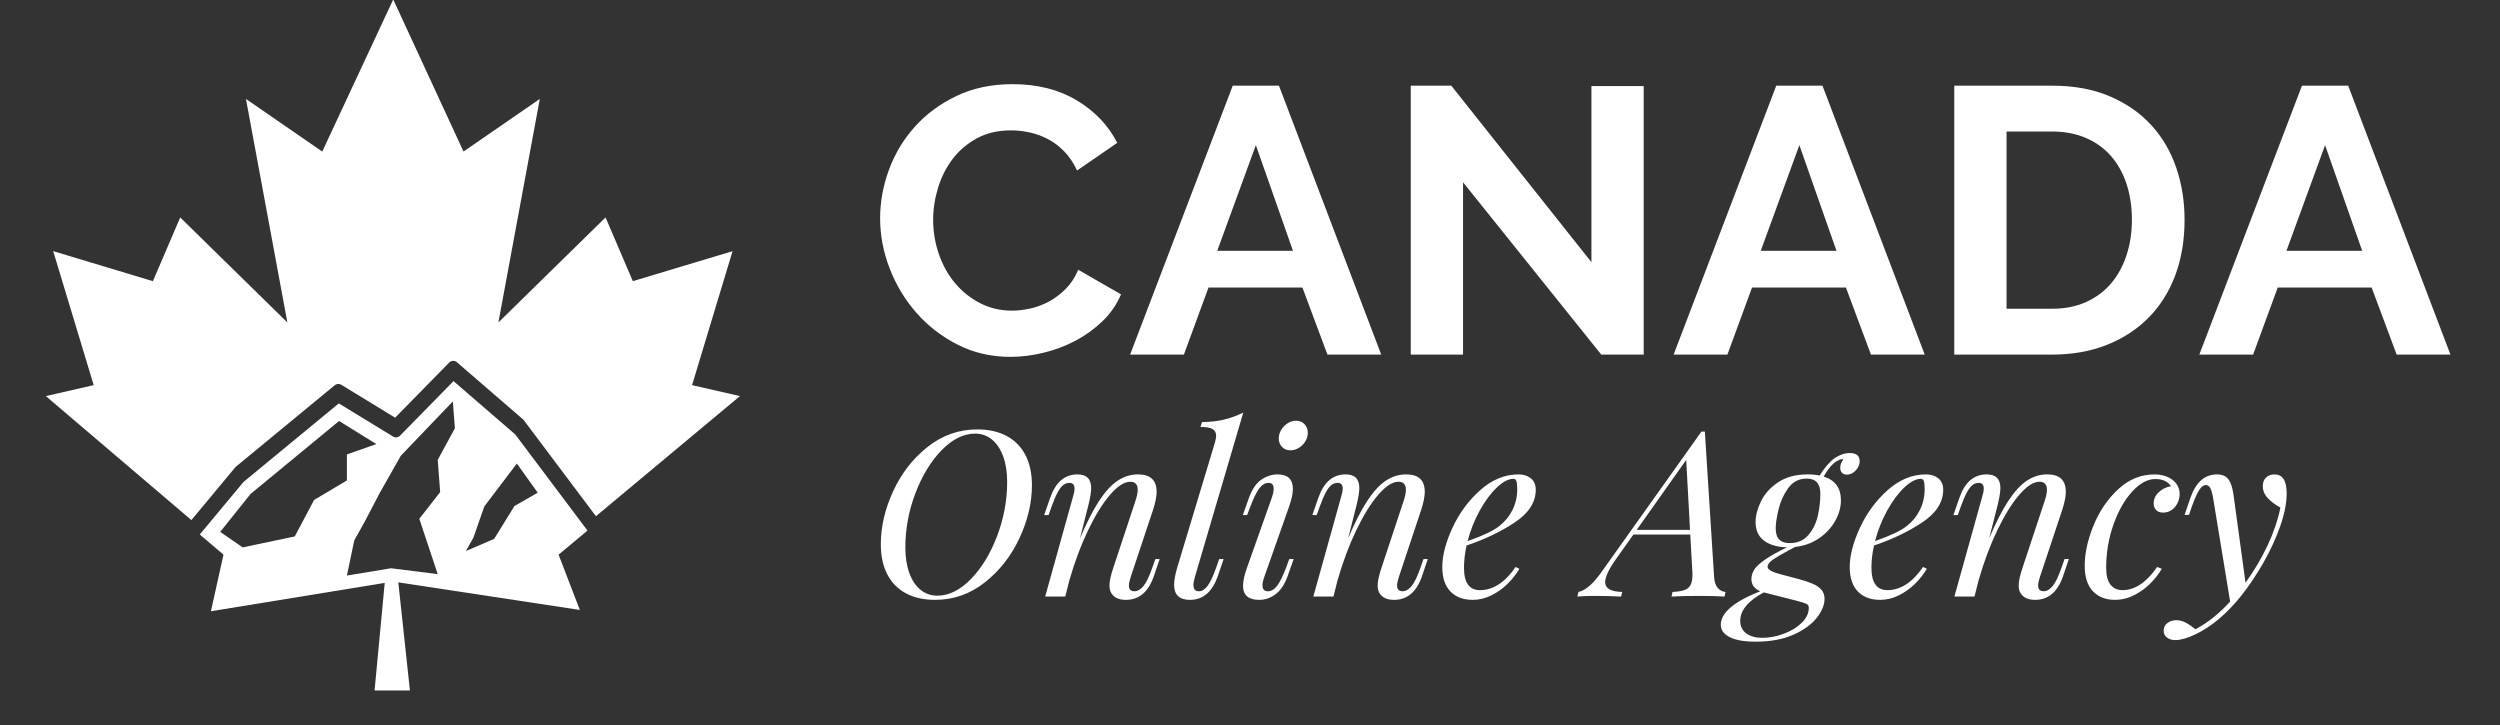 <svg width="600" height="174" viewBox="0 0 600 174" xmlns="http://www.w3.org/2000/svg"><rect x="0" y="0" width="600" height="174" fill="#333333" stroke="none"/><title>Artboard Copy 4</title><g fill="#FFF" fill-rule="evenodd"><path d="M211.232 52.378c0-3.94.712-7.832 2.136-11.68 1.424-3.85 3.5-7.288 6.227-10.318 2.727-3.03 6.06-5.484 10-7.363 3.938-1.878 8.422-2.818 13.452-2.818 5.94 0 11.075 1.3 15.408 3.907s7.56 6 9.68 10.18l-9.635 6.637c-.848-1.818-1.878-3.348-3.09-4.59-1.212-1.243-2.515-2.228-3.91-2.955-1.393-.728-2.847-1.258-4.362-1.59-1.515-.335-3-.5-4.454-.5-3.152 0-5.894.635-8.227 1.907-2.333 1.273-4.272 2.924-5.818 4.954-1.547 2.03-2.713 4.334-3.5 6.91-.79 2.575-1.183 5.136-1.183 7.68 0 2.85.455 5.59 1.364 8.227.91 2.636 2.197 4.954 3.864 6.954 1.666 2 3.666 3.607 6 4.82 2.332 1.21 4.893 1.817 7.68 1.817 1.455 0 2.97-.182 4.545-.546 1.575-.362 3.075-.94 4.5-1.726 1.423-.788 2.74-1.803 3.953-3.045 1.212-1.243 2.182-2.743 2.91-4.5l10.27 5.91c-1.03 2.422-2.5 4.56-4.408 6.407-1.91 1.848-4.06 3.408-6.454 4.68-2.393 1.274-4.953 2.243-7.68 2.91-2.727.666-5.393 1-8 1-4.605 0-8.817-.97-12.634-2.91-3.818-1.938-7.106-4.468-9.863-7.59-2.757-3.12-4.91-6.665-6.454-10.635-1.546-3.97-2.32-8.014-2.32-12.135zm84.628-31.815h11.09l24.543 64.54h-12.908l-6-16.09h-22.542l-5.91 16.09h-12.907l24.634-64.54zm14.453 39.633l-8.908-25.362-9.272 25.362h18.18zm40.815-16.453v41.36h-12.545v-64.54h9.727l33.633 42.36v-42.27h12.544v64.45h-10.18l-33.18-41.36zm75.174-23.18h11.09l24.543 64.54h-12.908l-6-16.09h-22.542l-5.91 16.09H401.67l24.634-64.54zm14.453 39.633l-8.908-25.362-9.272 25.362h18.18zm28.27 24.906v-64.54h23.453c5.272 0 9.893.85 13.862 2.546 3.97 1.697 7.287 4 9.954 6.91 2.666 2.907 4.666 6.316 6 10.225 1.332 3.91 2 8.075 2 12.5 0 4.907-.744 9.346-2.228 13.316-1.485 3.967-3.62 7.36-6.41 10.18-2.786 2.816-6.134 5-10.043 6.543-3.91 1.546-8.287 2.318-13.135 2.318h-23.453zm42.633-32.36c0-3.09-.425-5.94-1.273-8.545-.848-2.606-2.09-4.848-3.727-6.727-1.636-1.878-3.65-3.333-6.045-4.363-2.393-1.03-5.105-1.545-8.135-1.545H481.57v42.54h10.908c3.09 0 5.832-.544 8.226-1.635 2.394-1.09 4.394-2.59 6-4.5 1.605-1.908 2.833-4.166 3.68-6.772.85-2.605 1.274-5.423 1.274-8.453zm40.814-32.18h11.09l24.543 64.54h-12.908l-6-16.09h-22.543l-5.908 16.09h-12.908l24.634-64.54zm14.453 39.634l-8.908-25.362-9.272 25.362h18.18zm-352.57 57.702c1.97-4.286 4.723-7.83 8.26-10.633 3.534-2.803 7.516-4.204 11.947-4.204 2.73 0 5.076.526 7.038 1.575 1.962 1.05 3.463 2.577 4.503 4.584 1.04 2.006 1.56 4.42 1.56 7.24 0 4.178-.995 8.405-2.984 12.68-1.99 4.278-4.758 7.818-8.3 10.62-3.546 2.804-7.524 4.205-11.937 4.205-2.73 0-5.072-.524-7.025-1.573-1.954-1.048-3.445-2.57-4.476-4.57-1.03-1.998-1.546-4.398-1.546-7.2 0-4.196.985-8.437 2.956-12.722zm11.622-9.833c-2.595 2.668-4.693 6.117-6.293 10.348-1.6 4.232-2.4 8.544-2.4 12.938 0 2.39.32 4.455.963 6.2.642 1.745 1.54 3.083 2.698 4.015 1.158.93 2.487 1.396 3.988 1.396 2.803 0 5.5-1.332 8.096-4 2.593-2.667 4.69-6.116 6.29-10.347 1.6-4.232 2.4-8.544 2.4-12.938 0-2.387-.324-4.453-.975-6.198-.65-1.745-1.555-3.083-2.712-4.015-1.158-.93-2.487-1.396-3.988-1.396-2.784 0-5.474 1.334-8.07 4zm50.953 30.176c-1.302 3.817-3.545 5.725-6.727 5.725-1.664 0-2.83-.542-3.5-1.627-.288-.47-.433-1.076-.433-1.818 0-1.05.316-2.496.95-4.34l5.26-15.895c.38-1.103.57-2.017.57-2.74 0-1.284-.596-1.926-1.79-1.926-1.428 0-3.037 1.034-4.827 3.104-1.79 2.07-3.554 4.914-5.29 8.53-1.736 3.617-3.236 7.632-4.502 12.044l-.975 3.877h-4.828l6.646-23.842c.27-.886.406-1.582.406-2.088 0-.904-.407-1.356-1.22-1.356-.56 0-1.063.176-1.506.53-.444.35-.887.934-1.33 1.75-.443.812-.926 1.942-1.45 3.39l-.733 2.06h-1.057l1.41-4.04c1.303-3.817 3.5-5.725 6.592-5.725 2.188 0 3.282 1.094 3.282 3.282 0 .995-.253 2.487-.76 4.476l-1.926 7.595c1.593-3.763 3.125-6.764 4.6-9.007 1.473-2.24 2.965-3.86 4.474-4.854 1.51-.994 3.124-1.492 4.842-1.492 2.984 0 4.476 1.393 4.476 4.177 0 1.104-.27 2.506-.813 4.206l-5.4 16.22c-.29.868-.434 1.564-.434 2.088 0 .905.443 1.357 1.33 1.357.76 0 1.482-.42 2.17-1.26.686-.84 1.392-2.31 2.115-4.407l.733-2.062h1.03l-1.382 4.07zm9.493 2.17c0 .996.434 1.494 1.302 1.494.74 0 1.438-.43 2.09-1.29.65-.858 1.337-2.318 2.06-4.38l.732-2.06h1.058l-1.383 4.068c-1.338 3.816-3.562 5.724-6.673 5.724-2.55 0-3.826-1.202-3.826-3.607 0-1.068.253-2.46.76-4.18l9.06-30.053c.18-.67.27-1.185.27-1.546 0-.74-.29-1.28-.868-1.613-.58-.335-1.546-.502-2.902-.502l.38-1.166c1.97-.02 3.738-.218 5.302-.598 1.564-.38 3.097-.94 4.598-1.68l-11.61 39.438c-.234.814-.352 1.465-.352 1.953zm21.076-37.253c.395-.66.915-1.19 1.557-1.587.642-.4 1.307-.598 1.994-.598.833 0 1.51.276 2.035.828.524.55.787 1.243.787 2.075 0 .723-.195 1.406-.583 2.047-.39.642-.91 1.162-1.56 1.56-.65.398-1.33.597-2.035.597-.814 0-1.483-.273-2.008-.816-.524-.542-.786-1.22-.786-2.034 0-.722.2-1.414.598-2.074zm-1.82 14.145c0-.94-.398-1.41-1.193-1.41-.85 0-1.61.448-2.28 1.343-.668.895-1.373 2.337-2.114 4.327l-.787 2.06h-1.03l1.437-4.04c.76-2.116 1.754-3.6 2.984-4.45 1.23-.85 2.53-1.274 3.905-1.274 2.46 0 3.69 1.158 3.69 3.472 0 1.085-.308 2.514-.923 4.286l-5.94 16.844c-.29.796-.435 1.474-.435 2.034 0 .94.443 1.41 1.33 1.41.758 0 1.473-.42 2.142-1.26.67-.84 1.4-2.31 2.197-4.408l.76-2.062h1.057l-1.436 4.07c-.724 2.006-1.69 3.462-2.903 4.366-1.21.904-2.52 1.356-3.932 1.356-2.587 0-3.88-1.13-3.88-3.39 0-1.14.326-2.604.977-4.395l5.967-16.844c.272-.813.407-1.49.407-2.034zm35.614 20.94c-1.302 3.816-3.544 5.724-6.727 5.724-1.663 0-2.83-.542-3.5-1.627-.288-.47-.433-1.077-.433-1.82 0-1.05.317-2.495.95-4.34l5.262-15.894c.38-1.103.57-2.017.57-2.74 0-1.284-.597-1.926-1.79-1.926-1.43 0-3.04 1.035-4.83 3.105-1.79 2.07-3.552 4.914-5.288 8.53-1.737 3.617-3.238 7.632-4.504 12.044l-.976 3.876H315.2l6.645-23.842c.27-.886.407-1.582.407-2.088 0-.904-.407-1.356-1.22-1.356-.56 0-1.063.177-1.506.53-.443.352-.886.935-1.33 1.75-.442.813-.926 1.943-1.45 3.39l-.732 2.06h-1.058l1.41-4.04c1.302-3.816 3.5-5.724 6.59-5.724 2.19 0 3.283 1.094 3.283 3.282 0 .995-.253 2.487-.76 4.476l-1.925 7.595c1.59-3.764 3.124-6.765 4.598-9.008 1.473-2.242 2.965-3.86 4.475-4.855 1.51-.994 3.123-1.492 4.84-1.492 2.984 0 4.476 1.393 4.476 4.177 0 1.103-.27 2.505-.814 4.205l-5.397 16.22c-.29.868-.434 1.564-.434 2.088 0 .905.443 1.357 1.33 1.357.76 0 1.482-.42 2.17-1.262.686-.84 1.39-2.31 2.114-4.406l.733-2.062h1.03l-1.383 4.07zm22.283-12.883c-3.337 2.223-7.202 4.077-11.596 5.56-.415 1.81-.623 3.6-.623 5.37 0 3.562 1.275 5.343 3.825 5.343 3.164 0 6.02-1.852 8.57-5.56l.896.435c-.76 1.302-1.72 2.518-2.876 3.648-1.157 1.13-2.455 2.048-3.892 2.753-1.438.704-2.907 1.057-4.408 1.057-2.297 0-4.09-.674-5.384-2.02-1.293-1.348-1.94-3.287-1.94-5.82 0-2.802.823-5.97 2.47-9.506 1.644-3.534 3.873-6.545 6.685-9.03 2.812-2.488 5.863-3.73 9.154-3.73 1.193 0 2.178.316 2.956.95.777.632 1.166 1.536 1.166 2.71 0 3.003-1.67 5.616-5.005 7.84zm-4.327-8.37c-1.463 1.383-2.833 3.228-4.108 5.533-1.275 2.306-2.247 4.752-2.916 7.338 3.67-1.283 6.194-2.477 7.568-3.58 1.374-1.067 2.44-2.364 3.2-3.892.76-1.528 1.14-3.187 1.14-4.977 0-.994-.073-1.66-.217-1.993-.145-.335-.37-.502-.678-.502-1.196 0-2.525.692-3.99 2.075zm53.07 24.18c.533.56 1.134.86 1.803.896l-.244 1.112c-1.484-.108-3.5-.162-6.05-.162-2.984 0-5.208.054-6.673.162l.244-1.112c1.267-.054 2.244-.212 2.93-.474.688-.26 1.18-.714 1.48-1.355.297-.642.42-1.587.365-2.835l-.515-9.114h-13.643l-4.177 5.886c-1.736 2.46-2.604 4.304-2.604 5.534 0 1.52 1.366 2.305 4.096 2.36l-.27 1.11c-2.063-.107-4.178-.16-6.348-.16-1.61 0-2.993.053-4.15.16l.27-1.11c1.7-.362 3.554-1.972 5.56-4.83l23.952-33.66h.814l2.224 34.936c.09 1.212.402 2.098.936 2.658zm-7.636-30.785l-11.88 16.79h12.802l-.922-16.79zm41.636.3c0 .523-.145 1.034-.434 1.53-.29.5-.67.905-1.14 1.222-.47.316-.976.475-1.518.475-.47 0-.85-.144-1.14-.433-.29-.29-.434-.69-.434-1.195 0-.74.245-1.4.733-1.98-.073-.072-.18-.108-.326-.108-.305 0-.757.18-1.354.542-1.013.65-2.025 1.862-3.038 3.634 2.767.868 4.15 2.766 4.15 5.696 0 1.68-.465 3.345-1.397 4.99-.93 1.646-2.232 3.034-3.905 4.164-1.672 1.13-3.575 1.813-5.71 2.048l-1.762.95c-1.682.903-2.907 1.63-3.676 2.183-.768.55-1.152 1.09-1.152 1.614 0 .686 1.112 1.31 3.336 1.87l4.04 1.06c1.413.38 2.566.762 3.46 1.15.896.39 1.59.87 2.09 1.45s.745 1.303.745 2.17c0 1.448-.628 2.97-1.885 4.57-1.258 1.6-3.134 2.953-5.63 4.056-2.495 1.103-5.487 1.655-8.977 1.655-2.785 0-4.883-.365-6.293-1.1-1.41-.73-2.116-1.71-2.116-2.94 0-2.894 3.156-5.58 9.467-8.056-1.41-.615-2.114-1.583-2.114-2.903 0-.794.22-1.55.664-2.264.442-.714 1.283-1.505 2.522-2.373 1.24-.868 3.024-1.87 5.357-3.01-2.335-.055-4.175-.588-5.52-1.6-1.35-1.014-2.023-2.496-2.023-4.45 0-1.554.434-3.223 1.302-5.004.867-1.78 2.242-3.3 4.122-4.558 1.88-1.255 4.25-1.884 7.107-1.884 1.102 0 2.05.09 2.847.272 1.175-1.9 2.378-3.292 3.607-4.178 1.212-.813 2.414-1.22 3.608-1.22 1.59 0 2.387.65 2.387 1.953zm-12.315 17.724c1.104-1.294 1.858-2.83 2.265-4.61.407-1.783.61-3.56.61-5.33 0-2.407-1.093-3.61-3.28-3.61-1.882 0-3.374.783-4.477 2.347-1.103 1.564-1.87 3.287-2.305 5.167-.434 1.88-.65 3.337-.65 4.367 0 1.285.283 2.207.853 2.768.57.56 1.4.84 2.484.84 1.9 0 3.4-.646 4.502-1.94zm-16.355 20.6c0 1.302.488 2.306 1.464 3.01.977.706 2.252 1.06 3.825 1.06 1.7 0 3.42-.327 5.165-.978 1.745-.65 3.183-1.527 4.313-2.63s1.694-2.314 1.694-3.634c0-.416-.18-.715-.543-.895-.36-.18-1.057-.406-2.088-.678l-.705-.19-7.46-1.898c-3.78 2.025-5.668 4.304-5.668 6.835zm43.71-23.65c-3.336 2.222-7.2 4.076-11.595 5.56-.416 1.807-.624 3.597-.624 5.37 0 3.56 1.277 5.342 3.826 5.342 3.165 0 6.022-1.852 8.57-5.56l.897.435c-.76 1.302-1.718 2.518-2.876 3.648-1.157 1.13-2.454 2.048-3.892 2.753-1.438.705-2.907 1.058-4.408 1.058-2.296 0-4.09-.674-5.384-2.02-1.293-1.348-1.94-3.287-1.94-5.82 0-2.802.824-5.97 2.47-9.506 1.645-3.535 3.873-6.546 6.685-9.032 2.812-2.487 5.864-3.73 9.155-3.73 1.193 0 2.18.317 2.956.95.777.633 1.166 1.537 1.166 2.712 0 3.002-1.67 5.615-5.005 7.84zm-4.326-8.37c-1.465 1.383-2.835 3.23-4.11 5.533-1.274 2.306-2.246 4.752-2.915 7.338 3.67-1.283 6.19-2.477 7.565-3.58 1.375-1.067 2.44-2.364 3.2-3.892.76-1.528 1.14-3.187 1.14-4.977 0-.994-.072-1.66-.217-1.993-.145-.335-.372-.502-.68-.502-1.192 0-2.52.692-3.986 2.075zm38.11 21.252c-1.303 3.816-3.545 5.724-6.728 5.724-1.663 0-2.83-.542-3.5-1.627-.288-.47-.433-1.077-.433-1.82 0-1.05.317-2.495.95-4.34l5.262-15.894c.38-1.103.57-2.017.57-2.74 0-1.284-.597-1.926-1.79-1.926-1.43 0-3.04 1.035-4.83 3.105-1.79 2.07-3.552 4.914-5.288 8.53-1.736 3.617-3.237 7.632-4.503 12.044l-.976 3.876h-4.828l6.645-23.842c.27-.886.407-1.582.407-2.088 0-.904-.407-1.356-1.22-1.356-.56 0-1.063.177-1.506.53-.443.352-.886.935-1.33 1.75-.442.813-.926 1.943-1.45 3.39l-.732 2.06h-1.058l1.41-4.04c1.302-3.816 3.5-5.724 6.59-5.724 2.19 0 3.283 1.094 3.283 3.282 0 .995-.255 2.487-.76 4.476l-1.927 7.595c1.59-3.764 3.124-6.765 4.598-9.008 1.474-2.242 2.966-3.86 4.476-4.855 1.51-.994 3.124-1.492 4.842-1.492 2.982 0 4.474 1.393 4.474 4.177 0 1.103-.27 2.505-.814 4.205l-5.397 16.22c-.29.868-.433 1.564-.433 2.088 0 .905.442 1.357 1.328 1.357.76 0 1.483-.42 2.17-1.262.687-.84 1.392-2.31 2.115-4.406l.733-2.062h1.03l-1.383 4.07zm16.586-20.274c-1.836 1.998-3.337 4.642-4.503 7.933-1.166 3.29-1.75 6.754-1.75 10.39 0 1.807.344 3.15 1.03 4.027.688.877 1.647 1.315 2.876 1.315 3.002 0 5.778-1.852 8.328-5.56l1.114.435c-.76 1.302-1.718 2.518-2.876 3.648-1.157 1.13-2.454 2.048-3.892 2.753-1.437.705-2.907 1.058-4.408 1.058-2.278 0-4.068-.696-5.37-2.088-1.302-1.393-1.953-3.418-1.953-6.076 0-3.002.705-6.23 2.116-9.684 1.41-3.453 3.39-6.36 5.94-8.72 2.55-2.36 5.453-3.54 8.708-3.54 1.103 0 2.11.19 3.024.57.914.38 1.642.927 2.184 1.64.543.715.814 1.55.814 2.51 0 .723-.163 1.428-.488 2.116-.326.687-.79 1.247-1.397 1.68-.606.435-1.297.652-2.075.652-.74 0-1.306-.208-1.695-.624-.39-.416-.583-.93-.583-1.546 0-1.048.41-1.957 1.234-2.726.823-.768 1.804-1.252 2.943-1.45-.797-1.14-2.054-1.71-3.77-1.71-1.864 0-3.713 1-5.548 2.998zm37.065.393c0 2.37-.525 5.036-1.573 8-1.05 2.967-2.41 5.906-4.083 8.817-1.674 2.91-3.433 5.524-5.277 7.84-3.472 4.32-7.125 7.395-10.958 9.22-1.935.923-3.545 1.384-4.83 1.384-.794 0-1.46-.2-1.992-.595-.534-.398-.8-.96-.8-1.682 0-.76.298-1.365.895-1.817.596-.453 1.3-.68 2.114-.68.778 0 1.528.19 2.252.57.723.38 1.51.914 2.36 1.6 2.93-1.536 5.705-3.75 8.327-6.644l-4.095-24.9c-.2-1.138-.43-1.934-.692-2.386-.262-.452-.628-.678-1.098-.678-.47 0-.96.362-1.465 1.085-.506.724-1.112 2.062-1.817 4.015l-.705 2.062H524.3l1.383-4.042c1.302-3.78 3.436-5.67 6.4-5.67.78 0 1.43.155 1.954.462.524.308.95.832 1.274 1.574.327.742.58 1.764.76 3.066l2.85 20.885c2.024-2.784 3.773-5.73 5.247-8.84 1.474-3.112 2.518-6.177 3.133-9.196-1.14-.598-2.13-1.33-2.97-2.198-.84-.868-1.26-1.845-1.26-2.93 0-.886.26-1.578.785-2.075.525-.497 1.203-.746 2.034-.746 1.934 0 2.902 1.5 2.902 4.504zm-492.16-6.373l23.71-19.54c.44-.362 1.06-.404 1.546-.11l12.938 7.905 12.99-13.244c.49-.5 1.29-.533 1.822-.074l15.87 13.71c.07.06.135.13.19.204l17.325 23.053 34.553-28.83-11.487-2.625 9.72-32.157-23.934 7.202-6.548-15.296-25.72 25.21 9.94-53.648-18.31 12.626L94.375-.125 77.34 36.372 59.03 23.746l9.94 53.647-25.718-25.21-6.55 15.296-23.934-7.204 9.72 32.157L11 95.06l34.937 29.757 10.524-12.655c.054-.063.113-.12.177-.175"/><path d="M129.055 118.247l-5.595 3.208-4.86 7.875-6.775 2.917 1.805-3.24 2.613-7.48 7.805-10.28 5.007 7zm-23.415-.147l-5.007 6.418 4.418 13.27-11.214-1.406-10.58 1.75 1.768-8.438 2.475-4.44 3.614-6.908 5.08-8.97 12.484-13.037.498 6.447-4.124 7.583.59 7.73zm-34.898 10.648l-12.507 2.624-5.39-3.72 7.29-9.104 21.237-17.51 8.953 5.542-7.07 2.48v6.243l-7.878 4.694-4.635 8.75zm38.1-37.278L95.99 104.577c-.433.44-1.117.527-1.647.202l-13.03-7.963-22.882 18.86-10.48 12.6 5.686 4.844-3.017 13.58 43.672-7.126 44.87 6.813-5.1-13.266 6.935-5.785-17.337-23.07-14.815-12.796z"/><path d="M92.445 138.69L89.9 165.706h8.482l-2.953-27.473"/></g></svg>